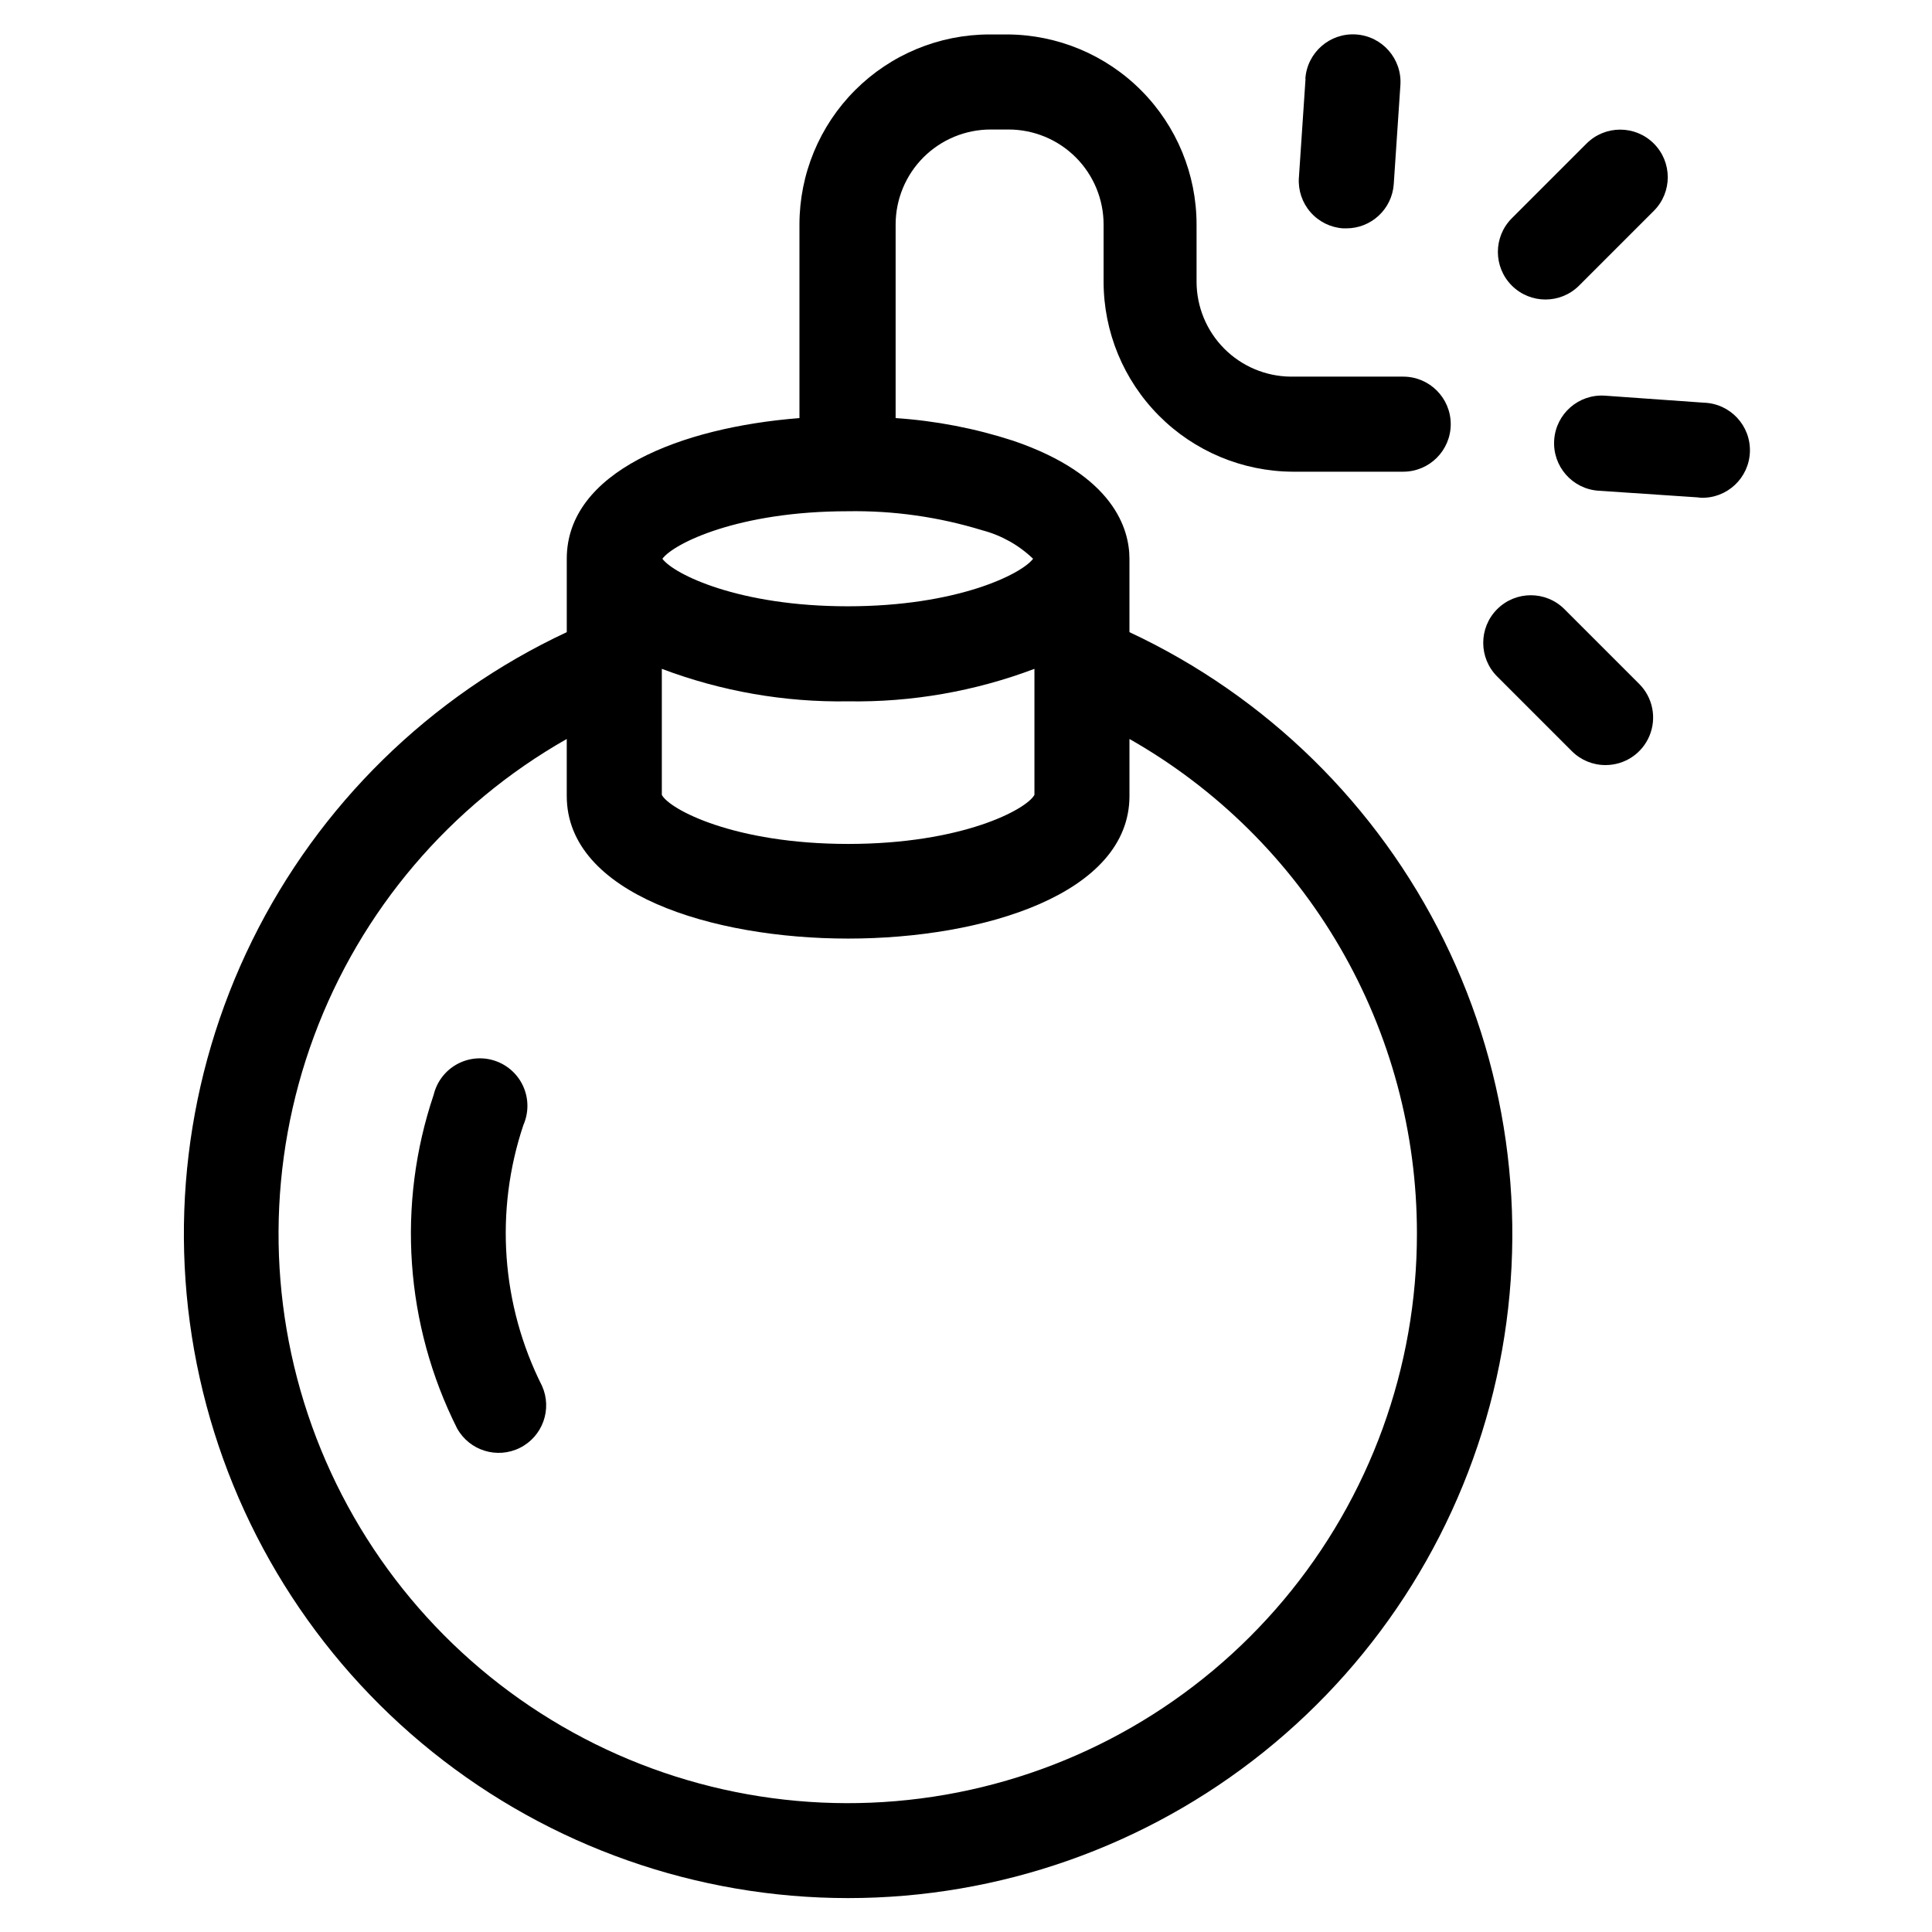 <?xml version="1.0" encoding="UTF-8"?>
<!-- Uploaded to: ICON Repo, www.svgrepo.com, Generator: ICON Repo Mixer Tools -->
<svg fill="#000000" width="800px" height="800px" version="1.1" viewBox="144 144 512 512" xmlns="http://www.w3.org/2000/svg">
 <g>
  <path d="m410.98 153.13h-4.734c-13.363 0-26.176 5.309-35.625 14.754-9.449 9.449-14.758 22.266-14.758 35.625v51.289c-31.438 2.469-61.664 14.207-61.664 37.281v19.449c-36.281 16.965-65.691 45.793-83.375 81.727-17.688 35.934-22.59 76.824-13.898 115.92 8.688 39.098 30.449 74.062 61.691 99.121 31.242 25.062 70.094 38.719 110.14 38.719s78.906-13.656 110.14-38.719c31.242-25.059 53.004-60.023 61.695-99.121 8.688-39.098 3.785-79.988-13.898-115.92-17.688-35.934-47.098-64.762-83.379-81.727v-19.449c0-7.758-4.031-22.168-30.832-31.285-10.09-3.277-20.547-5.289-31.133-5.996v-51.289c0-6.68 2.652-13.086 7.375-17.812 4.727-4.723 11.133-7.375 17.812-7.375h4.738c6.68 0 13.086 2.652 17.812 7.375 4.723 4.727 7.375 11.133 7.375 17.812v15.117c0 13.309 5.269 26.078 14.652 35.516 9.383 9.441 22.117 14.785 35.43 14.863h29.32c6.957 0 12.594-5.641 12.594-12.594 0-6.957-5.637-12.598-12.594-12.598h-29.824c-6.641-0.066-12.98-2.75-17.652-7.465-4.668-4.719-7.289-11.086-7.289-17.723v-15.117c0-13.316-5.273-26.094-14.664-35.535-9.395-9.441-22.145-14.777-35.465-14.844zm-91.59 168.12c15.766 5.957 32.52 8.883 49.371 8.613 16.855 0.27 33.605-2.656 49.375-8.613v33.402c-2.117 3.879-19.145 13-49.375 13-30.227-0.004-47.359-9.172-49.371-13zm200.11 149.58c0.043 35.535-12.461 69.945-35.309 97.164-22.848 27.223-54.57 45.5-89.578 51.613-35.008 6.117-71.051-0.324-101.77-18.188-30.723-17.859-54.152-45.996-66.16-79.445-12.004-33.445-11.812-70.059 0.535-103.38 12.352-33.324 36.07-61.215 66.977-78.758v15.113c0 25.945 38.641 37.785 74.562 37.785s74.562-11.84 74.562-37.785v-15.113c23.148 13.148 42.391 32.199 55.773 55.211 13.383 23.012 20.422 49.16 20.406 75.781zm-101.72-178.75c-3.074 4.082-20.152 12.594-49.121 12.594s-46.098-8.516-49.121-12.594c3.023-4.082 20.152-12.594 49.121-12.594 12.066-0.203 24.086 1.496 35.621 5.035 5.07 1.324 9.719 3.93 13.5 7.559z"/>
  <path d="m569.48 346.75c5.102 0.008 9.703-3.059 11.656-7.773 1.953-4.711 0.871-10.137-2.738-13.738l-19.801-19.801c-4.926-4.926-12.91-4.926-17.836 0-4.922 4.926-4.922 12.91 0 17.836l19.801 19.801v-0.004c2.363 2.367 5.574 3.691 8.918 3.68z"/>
  <path d="m594.72 275.91c6.953 0.238 12.785-5.211 13.023-12.168 0.234-6.957-5.211-12.785-12.168-13.023l-26.25-1.863c-6.957-0.473-12.977 4.781-13.449 11.738-0.477 6.957 4.781 12.98 11.738 13.453l26.25 1.762z"/>
  <path d="m562.48 219.68 19.801-19.801v0.004c4.926-4.926 4.926-12.91 0-17.836-4.926-4.926-12.91-4.926-17.836 0l-19.801 19.801c-4.922 4.922-4.922 12.91 0 17.832 4.926 4.926 12.91 4.926 17.836 0z"/>
  <path d="m489.98 164.87-1.762 26.25-0.004-0.004c-0.219 3.336 0.891 6.621 3.094 9.133 2.203 2.516 5.312 4.051 8.645 4.269h0.809c6.617 0.02 12.117-5.086 12.594-11.688l1.762-26.25c0.477-6.953-4.781-12.977-11.738-13.449-6.953-0.473-12.977 4.781-13.449 11.738z"/>
  <path d="m282.71 442.12c1.418-3.234 1.414-6.918-0.016-10.148-1.43-3.234-4.152-5.715-7.5-6.844-3.348-1.129-7.016-0.797-10.109 0.91-3.09 1.707-5.324 4.637-6.152 8.07-9.824 29.117-7.594 60.957 6.195 88.418 3.269 5.902 10.605 8.18 16.641 5.172 6.035-3.012 8.629-10.246 5.879-16.406-10.809-21.473-12.59-46.379-4.938-69.172z"/>
 </g>
</svg>